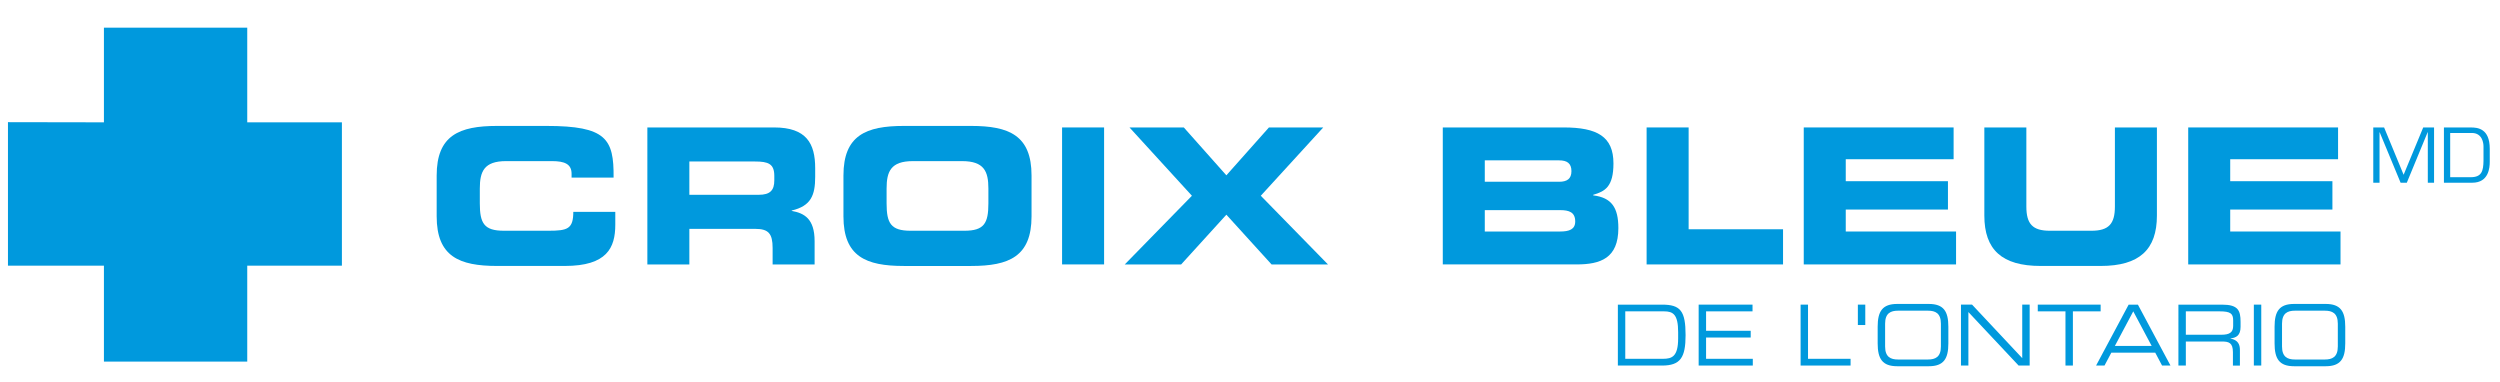 <?xml version="1.0" encoding="utf-8"?>
<!-- Generator: Adobe Illustrator 16.0.3, SVG Export Plug-In . SVG Version: 6.00 Build 0)  -->
<!DOCTYPE svg PUBLIC "-//W3C//DTD SVG 1.1//EN" "http://www.w3.org/Graphics/SVG/1.1/DTD/svg11.dtd">
<svg version="1.1" id="Layer_1" xmlns="http://www.w3.org/2000/svg" xmlns:xlink="http://www.w3.org/1999/xlink" x="0px" y="0px"
	 width="314px" height="48px" viewBox="49.47 -5.908 314 48" enable-background="new 49.47 -5.908 314 48" xml:space="preserve">
<g>
	<polygon fill="#0099DD" points="62.523,-2.433 80.524,-2.433 80.524,9.457 92.413,9.457 92.413,27.456 80.524,27.456 80.524,39.51 
		62.523,39.51 62.523,27.456 50.47,27.456 50.47,9.436 62.523,9.457 	"/>
	<g>
		<path fill="#0099DD" d="M104.316,16.135c0-5.038,2.828-6.226,7.582-6.226h6.203c7.509,0,8.483,1.615,8.436,6.487h-5.276v-0.479
			c0-1.235-0.902-1.589-2.472-1.589h-5.751c-2.78,0-3.303,1.309-3.303,3.447v1.854c0,2.495,0.522,3.444,3.02,3.444h5.63
			c2.379,0,3.092-0.236,3.092-2.374h5.274v1.613c0,2.9-1.045,5.183-6.345,5.183h-8.508c-4.754,0-7.582-1.189-7.582-6.23V16.135
			L104.316,16.135z"/>
		<path fill="#0099DD" d="M136.053,18.558h8.722c1.426,0,1.948-0.569,1.948-1.806v-0.568c0-1.521-0.761-1.808-2.423-1.808h-8.247
			V18.558z M130.779,10.099H146.7c4.063,0,5.157,2.021,5.157,5.11v1.094c0,2.306-0.523,3.658-2.947,4.23v0.048
			c1.567,0.282,2.875,0.973,2.875,3.801v2.923h-5.274v-2.068c0-1.803-0.524-2.399-2.164-2.399h-8.294v4.468h-5.274V10.099z"/>
		<path fill="#0099DD" d="M160.826,19.63c0,2.495,0.523,3.444,3.018,3.444h6.751c2.494,0,3.017-0.949,3.017-3.444v-1.854
			c0-2.139-0.522-3.447-3.303-3.447h-6.18c-2.779,0-3.303,1.309-3.303,3.447V19.63z M155.407,16.135
			c0-5.038,2.828-6.226,7.581-6.226h8.46c4.755,0,7.583,1.186,7.583,6.226v5.132c0,5.04-2.828,6.231-7.583,6.231h-8.46
			c-4.753,0-7.581-1.189-7.581-6.231V16.135z"/>
	</g>
	<rect x="182.867" y="10.099" fill="#0099DD" width="5.277" height="17.204"/>
	<polygon fill="#0099DD" points="199.175,18.678 191.333,10.099 198.155,10.099 203.501,16.112 208.849,10.099 215.67,10.099 
		207.825,18.678 216.263,27.305 209.179,27.305 203.501,21.058 197.822,27.305 190.74,27.305 	"/>
	<g>
		<path fill="#0099DD" d="M235.959,16.922h9.34c0.974,0,1.544-0.356,1.544-1.333c0-0.997-0.57-1.355-1.544-1.355h-9.34V16.922z
			 M235.959,23.17h9.458c1.139,0,1.9-0.262,1.9-1.259c0-1.163-0.762-1.427-1.9-1.427h-9.458V23.17z M230.684,10.099h15.183
			c4.208,0,6.253,1.141,6.253,4.516c0,2.946-1.071,3.516-2.543,3.943v0.072c2.305,0.286,3.159,1.522,3.159,4.113
			c0,3.777-2.231,4.56-5.25,4.56h-16.802V10.099z"/>
	</g>
	<polygon fill="#0099DD" points="256.284,10.099 261.562,10.099 261.562,22.888 273.42,22.888 273.42,27.305 256.284,27.305 	"/>
	<polygon fill="#0099DD" points="276.021,10.099 294.843,10.099 294.843,14.091 281.296,14.091 281.296,16.851 294.132,16.851 
		294.132,20.412 281.296,20.412 281.296,23.17 295.151,23.17 295.151,27.305 276.021,27.305 	"/>
	<g>
		<path fill="#0099DD" d="M298.705,10.099h5.275v9.934c0,2.187,0.784,3.041,2.946,3.041h5.229c2.163,0,2.946-0.854,2.946-3.041
			v-9.934h5.276v11.075c0,4.277-2.211,6.321-7.058,6.321h-7.558c-4.849,0-7.058-2.044-7.058-6.321V10.099z"/>
	</g>
	<polygon fill="#0099DD" points="324.31,10.099 343.131,10.099 343.131,14.091 329.585,14.091 329.585,16.851 342.421,16.851 
		342.421,20.412 329.585,20.412 329.585,23.17 343.439,23.17 343.439,27.305 324.31,27.305 	"/>
	<g>
		<path fill="#0099DD" d="M252.672,40.007h5.536c2.338,0,2.97-1.017,2.97-3.825c0-3.022-0.632-3.828-2.941-3.828h-5.564V40.007z
			 M260.245,36.592c0,2.293-0.781,2.566-1.912,2.566h-4.729v-5.96h4.881c1.14,0,1.76,0.404,1.76,2.612V36.592z"/>
	</g>
	<polygon fill="#0099DD" points="262.821,32.353 269.587,32.353 269.587,33.198 263.753,33.198 263.753,35.638 269.358,35.638 
		269.358,36.485 263.753,36.485 263.753,39.158 269.622,39.158 269.622,40.004 262.821,40.004 	"/>
	<polygon fill="#0099DD" points="275.625,32.353 276.557,32.353 276.557,39.158 281.902,39.158 281.902,40.004 275.625,40.004 	"/>
	<rect x="282.817" y="32.353" fill="#0099DD" width="0.932" height="2.562"/>
	<g>
		<path fill="#0099DD" d="M285.305,37.225c0,1.933,0.591,2.866,2.456,2.866h3.965c1.866,0,2.457-0.934,2.457-2.866v-2.093
			c0-1.936-0.591-2.865-2.457-2.865h-3.965c-1.865,0-2.456,0.93-2.456,2.865V37.225z M293.247,37.616c0,1.335-0.72,1.63-1.615,1.63
			h-3.776c-0.895,0-1.616-0.295-1.616-1.63v-2.871c0-1.335,0.722-1.63,1.616-1.63h3.776c0.896,0,1.615,0.295,1.615,1.63V37.616z"/>
	</g>
	<polygon fill="#0099DD" points="295.768,32.353 297.159,32.353 303.463,39.074 303.463,32.353 304.396,32.353 304.396,40.004 
		303.006,40.004 296.7,33.285 296.7,40.004 295.768,40.004 	"/>
	<polygon fill="#0099DD" points="308.894,33.198 305.414,33.198 305.414,32.353 313.31,32.353 313.31,33.198 309.825,33.198 
		309.825,40.004 308.894,40.004 	"/>
	<path fill="#0099DD" d="M312.739,40.004h1.057l0.856-1.615h5.517l0.856,1.615h1.056l-4.09-7.65h-1.163L312.739,40.004z
		 M319.72,37.543h-4.623l2.311-4.345L319.72,37.543z"/>
	<g>
		<path fill="#0099DD" d="M323.079,40.007h0.932v-3.021h4.546c0.846,0,1.368,0.149,1.368,1.343v1.679h0.878v-1.954
			c0-0.697-0.229-1.248-1.182-1.438v-0.022c0.714-0.073,1.264-0.367,1.264-1.448v-0.621c0-1.437-0.312-2.169-2.3-2.169h-5.506
			V40.007z M324.011,36.136v-2.939h4.241c1.369,0,1.703,0.276,1.703,1.133v0.695c0,0.805-0.438,1.11-1.476,1.11L324.011,36.136
			L324.011,36.136z"/>
	</g>
	<rect x="332.553" y="32.353" fill="#0099DD" width="0.932" height="7.65"/>
	<g>
		<path fill="#0099DD" d="M335.157,37.225c0,1.933,0.59,2.866,2.454,2.866h3.968c1.861,0,2.454-0.934,2.454-2.866v-2.093
			c0-1.936-0.593-2.865-2.454-2.865h-3.968c-1.864,0-2.454,0.93-2.454,2.865V37.225z M343.1,37.616c0,1.335-0.724,1.63-1.617,1.63
			h-3.776c-0.894,0-1.615-0.295-1.615-1.63v-2.871c0-1.335,0.722-1.63,1.615-1.63h3.776c0.894,0,1.617,0.295,1.617,1.63V37.616z"/>
	</g>
	<polygon fill="#0099DD" points="351.764,17.044 350.986,17.044 348.356,10.697 348.339,10.697 348.339,17.044 347.553,17.044 
		347.553,10.104 348.914,10.104 351.365,16.042 353.825,10.104 355.188,10.104 355.188,17.044 354.403,17.044 354.403,10.697 
		354.383,10.697 	"/>
	<path fill="#0099DD" d="M359.803,16.348c1.389,0,1.575-0.815,1.594-2.055V12.47c0-0.387-0.141-1.676-1.46-1.676h-2.724v5.554
		H359.803z M356.427,10.102h3.376c0.842,0,2.38,0.115,2.38,2.675v1.656c0,0.685-0.111,2.608-2.193,2.608h-3.563V10.102z"/>
</g>
</svg>
